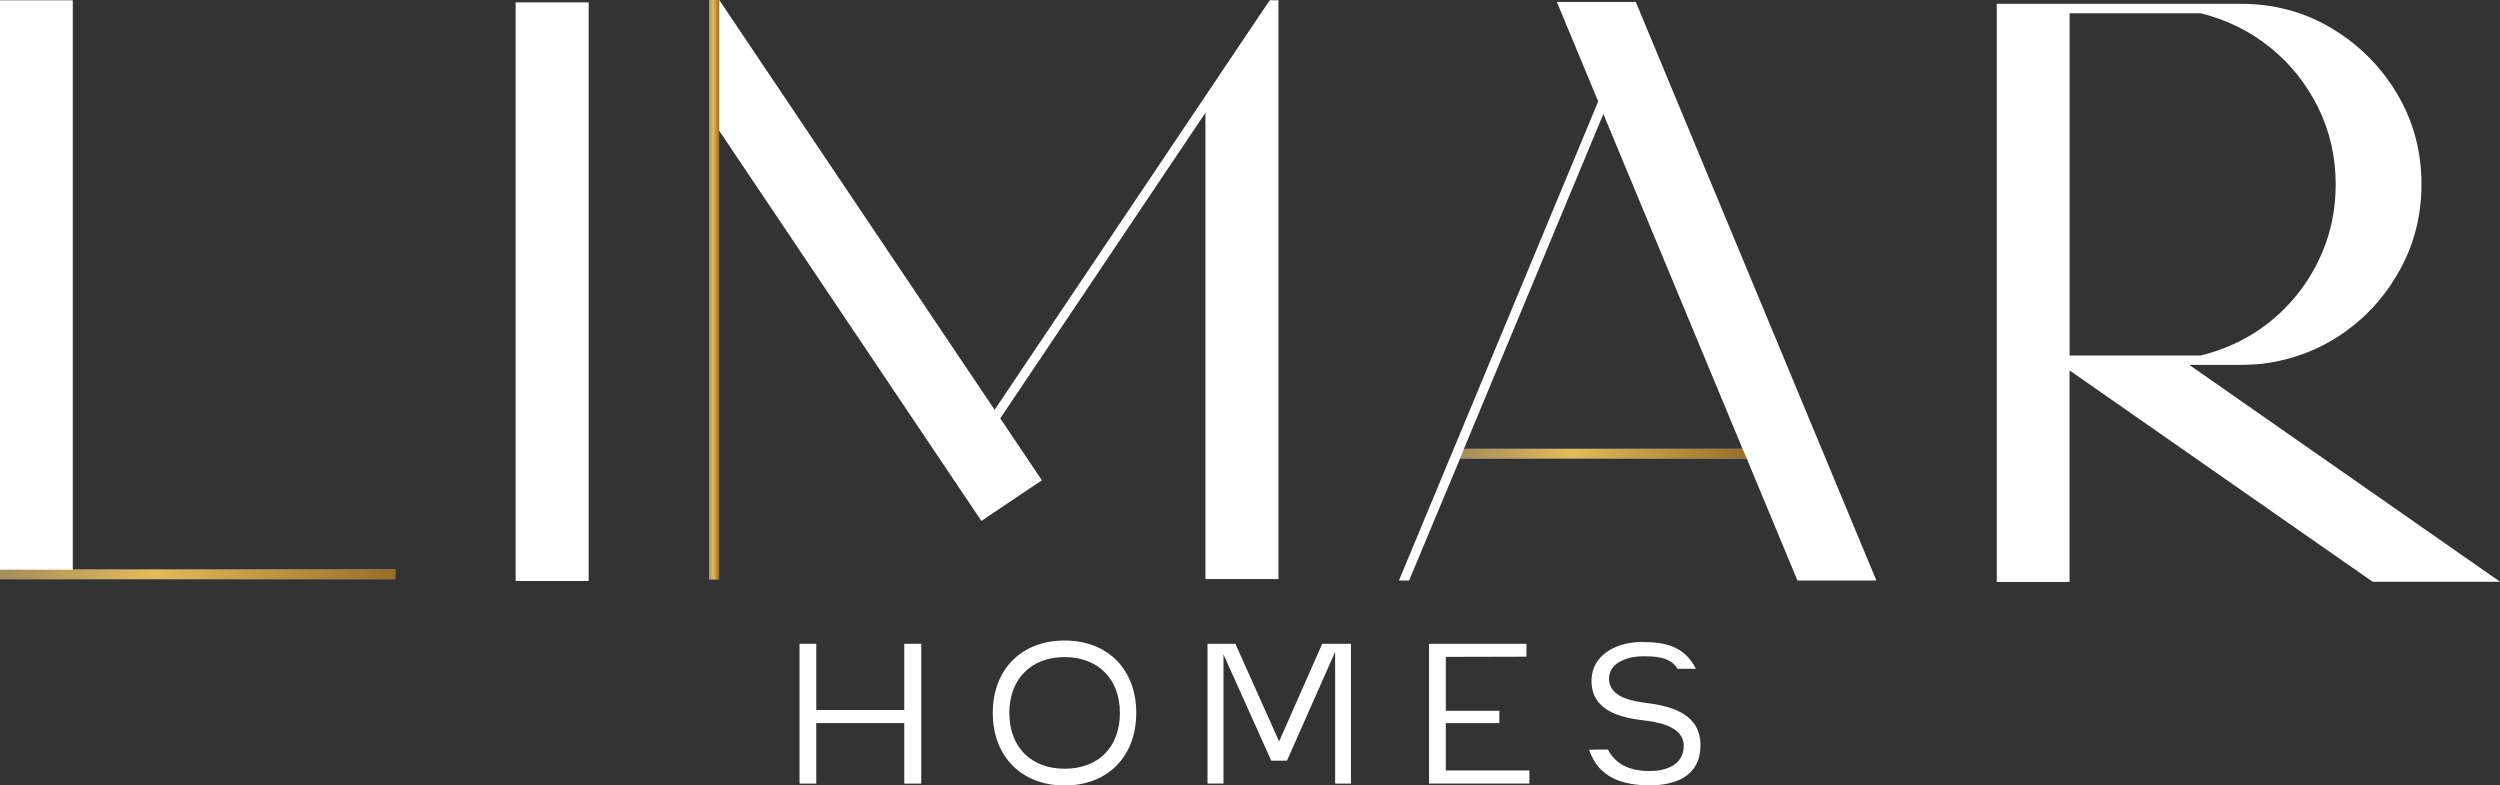 <svg xmlns="http://www.w3.org/2000/svg" xmlns:xlink="http://www.w3.org/1999/xlink" id="Layer_1" data-name="Layer 1" viewBox="287.88 460.78 504.24 158.43">
  <rect x="287.88" y="460.78" width="504.24" height="158.43" fill="#333333" stroke="none"/>
  <defs>
    <style>
      .cls-1 {
        fill: url(#linear-gradient);
      }

      .cls-1, .cls-2, .cls-3, .cls-4 {
        stroke-width: 0px;
      }

      .cls-2 {
        fill: #fff;
      }

      .cls-3 {
        fill: url(#linear-gradient-2);
      }

      .cls-4 {
        fill: url(#linear-gradient-3);
      }
    </style>
    <linearGradient id="linear-gradient" x1="287.88" y1="576.63" x2="367.59" y2="576.63" gradientUnits="userSpaceOnUse">
      <stop offset="0" stop-color="#a48d5d"/>
      <stop offset=".39" stop-color="#e4bb59"/>
      <stop offset="1" stop-color="#976e26"/>
    </linearGradient>
    <linearGradient id="linear-gradient-2" x1="430.9" y1="519.21" x2="432.95" y2="519.21" xlink:href="#linear-gradient"/>
    <linearGradient id="linear-gradient-3" x1="582.38" y1="552.27" x2="640.16" y2="552.27" xlink:href="#linear-gradient"/>
  </defs>
  <g>
    <path class="cls-2" d="M367.59,575.68v1.91h-79.71v-116.75h14.68v114.84h65.02Z"/>
    <path class="cls-2" d="M406.61,577.96h-14.73v-116.7h14.73v116.7Z"/>
    <path class="cls-2" d="M543.98,460.83h1.76v116.75h-14.73v-94.06l-41.38,61.64,8.39,12.49-12.2,8.2-53.01-78.9v90.67h-1.91v-116.84h2.05l55.54,82.66,55.49-82.62Z"/>
    <path class="cls-2" d="M617.81,461.17l48.53,116.7h-15.92l-10.25-24.65h-57.78l-10.3,24.65h-2.05l40.19-96.63-8.34-20.07h15.92ZM639.35,551.32l-28.08-67.55-28.13,67.55h56.21Z"/>
    <path class="cls-2" d="M729.62,534.49l62.5,43.62h-25.7l-61.12-42.62v42.67h-14.68v-116.61h49.25c6.67,0,12.77,1.64,18.28,4.93,5.51,3.29,9.92,7.69,13.2,13.2,3.29,5.51,4.93,11.61,4.93,18.28,0,6.07-1.37,11.67-4.1,16.8-2.73,5.13-6.41,9.38-11.04,12.75-4.62,3.37-9.88,5.53-15.76,6.48-1.81.25-3.65.38-5.53.38h-10.39l.14.1ZM705.31,463.46v69.03h26.41c6.61-1.62,12.25-4.77,16.92-9.44,3.24-3.24,5.78-7.01,7.6-11.3,1.83-4.29,2.74-8.88,2.74-13.78,0-5.56-1.18-10.73-3.55-15.52-2.37-4.78-5.59-8.82-9.68-12.11-4.08-3.29-8.76-5.59-14.04-6.89h-26.41Z"/>
  </g>
  <g>
    <path class="cls-2" d="M449.14,590.63h3.38v13.36h17.75v-13.36h3.42v28.2h-3.42v-12.2h-17.75v12.2h-3.38v-28.2Z"/>
    <path class="cls-2" d="M488.12,604.57c0-8.78,5.79-14.6,14.49-14.6s14.45,5.83,14.45,14.6-5.75,14.64-14.45,14.64-14.49-5.87-14.49-14.64ZM513.76,604.57c0-6.84-4.39-11.26-11.15-11.26s-11.15,4.43-11.15,11.26,4.31,11.26,11.15,11.26,11.15-4.39,11.15-11.26Z"/>
    <path class="cls-2" d="M531.42,590.63h5.63l8.82,19.69,8.7-19.69h5.79v28.2h-3.19v-26.57l-9.71,21.94h-3.18l-9.63-21.44v26.06h-3.22v-28.2Z"/>
    <path class="cls-2" d="M576.11,590.63h19.65v2.6l-16.27.04v10.87h10.8v2.49h-10.8v9.55h16.86v2.64h-20.24v-28.2Z"/>
    <path class="cls-2" d="M612.18,611.95c1.75,3.34,4.97,4.35,8.43,4.35,3.03,0,6.87-1.09,6.87-5.09,0-2.1-1.48-3.3-3.22-4.04-1.71-.7-3.77-.97-5.13-1.13-4.97-.58-10.25-2.21-10.25-7.92,0-5.36,5.2-7.85,10.06-7.85s8.66.82,10.99,5.4h-3.69c-1.48-2.52-4.86-2.52-7.11-2.52-2.41,0-6.72,1.01-6.72,4.54,0,1.98,1.36,3.11,2.95,3.81,1.59.66,3.5.93,4.78,1.09,5.28.66,10.72,2.41,10.72,8.51s-4.85,8.08-10.25,8.08-10.41-1.55-12.2-7.19l3.77-.04Z"/>
  </g>
  <rect class="cls-1" x="287.88" y="575.68" width="79.71" height="1.91"/>
  <rect class="cls-3" x="430.9" y="460.79" width="2.05" height="116.84"/>
  <polygon class="cls-4" points="639.35 551.32 640.16 553.22 582.38 553.22 583.15 551.32 639.35 551.32"/>
</svg>